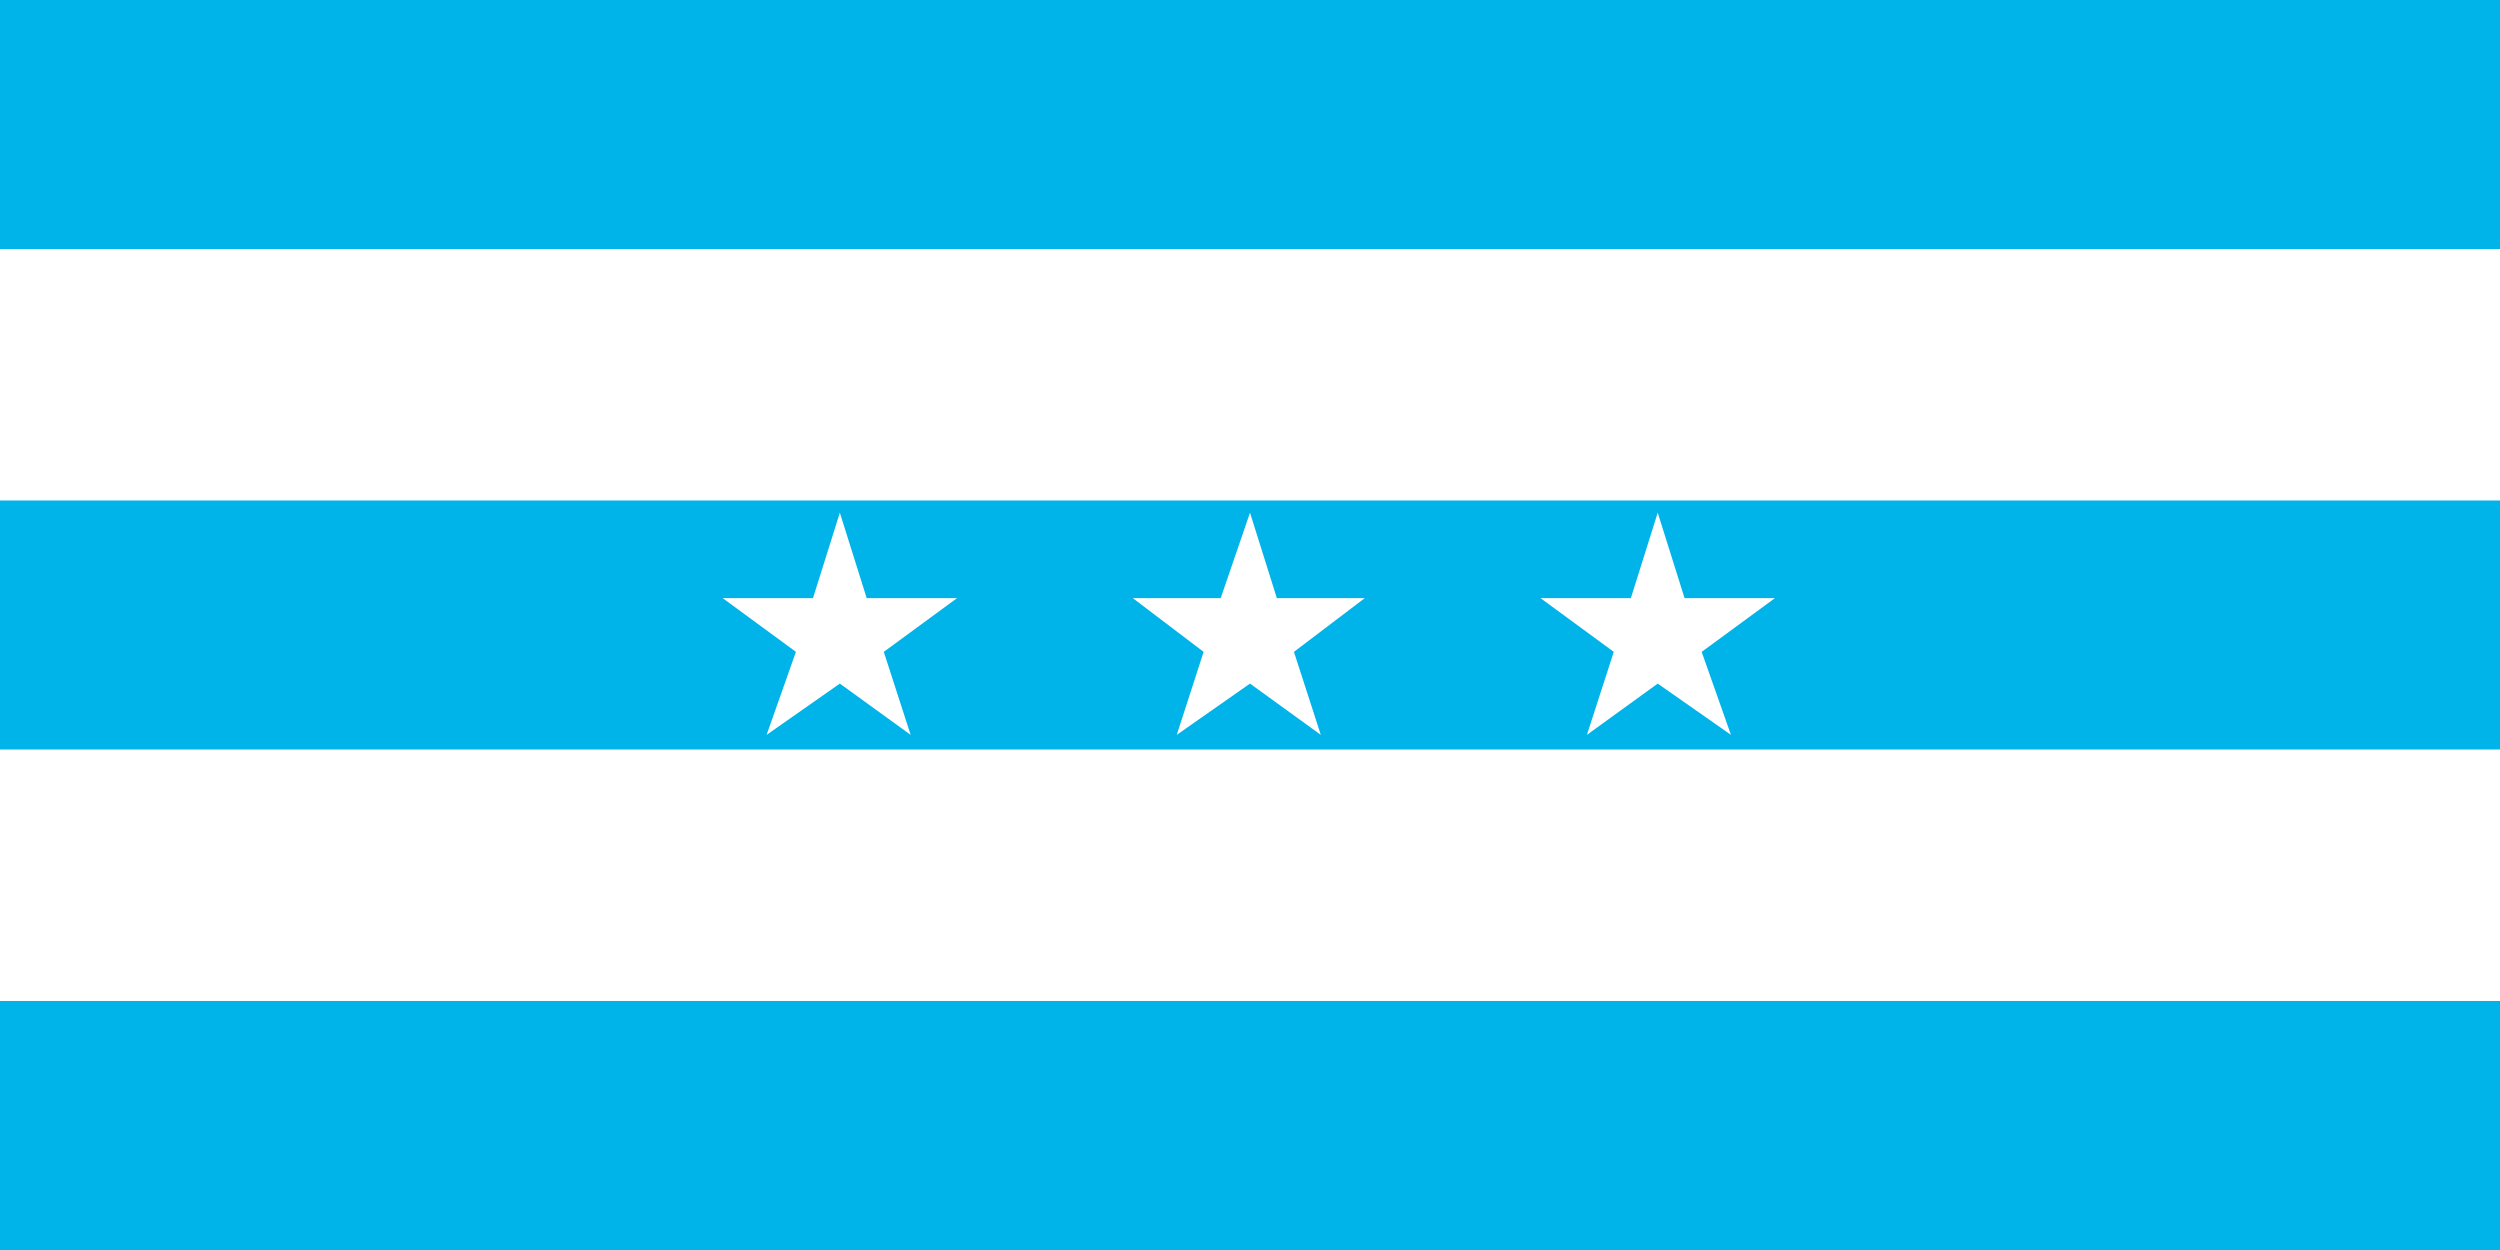 <?xml version="1.0" encoding="iso-8859-1"?>
<!DOCTYPE svg PUBLIC "-//W3C//DTD SVG 1.0//EN" "http://www.w3.org/TR/2001/REC-SVG-20010904/DTD/svg10.dtd">
<!-- Creator: CorelDRAW -->
<svg xmlns="http://www.w3.org/2000/svg" xmlns:odm="http://product.corel.com/CGS/11/cddns/" xml:space="preserve" width="1024px" height="512px" style="shape-rendering:geometricPrecision; text-rendering:geometricPrecision; image-rendering:optimizeQuality; fill-rule:evenodd"
     viewBox="0 0 1024 512">
 <rect x="0" y="0" width="1024" height="512" fill="#333333" stroke="none"/>
 <defs>
  <style type="text/css">
   <![CDATA[
    .fil2 {fill:#FFFFFF}
    .fil1 {fill:#00B4E9}
    .fil0 {fill:#FFFFFF}
   ]]>
  </style>
 </defs>
 <path class="fil0" d="M0 0l1024 0 0 512 -1024 0 0 -512z"/>
 <g id="Layer 1">
  <rect class="fil1" x="0" y="0" width="1024" height="102"/>
  <rect class="fil1" x="0" y="205" width="1024" height="102"/>
  <rect class="fil1" x="0" y="410" width="1024" height="102"/>
  <path class="fil2" d="M512 210l11 35 36 0 -29 22 11 34 -29 -21 -30 21 11 -34 -29 -22 36 0 12 -35zm5 18m24 17m4 11m-10 28m-9 7m-29 0m-9 -7m-9 -28m3 -11m24 -17"/>
  <path class="fil2" d="M679 210l11 35 37 0 -30 22 12 34 -30 -21 -29 21 11 -34 -30 -22 37 0 11 -35zm6 18m24 17m3 11m-9 28m-9 7m-30 0m-9 -7m-9 -28m4 -11m24 -17"/>
  <path class="fil2" d="M344 210l11 35 37 0 -30 22 11 34 -29 -21 -30 21 12 -34 -30 -22 37 0 11 -35zm6 18m23 17m4 11m-9 28m-9 7m-30 0m-9 -7m-9 -28m3 -11m24 -17"/>
 </g>
</svg>
